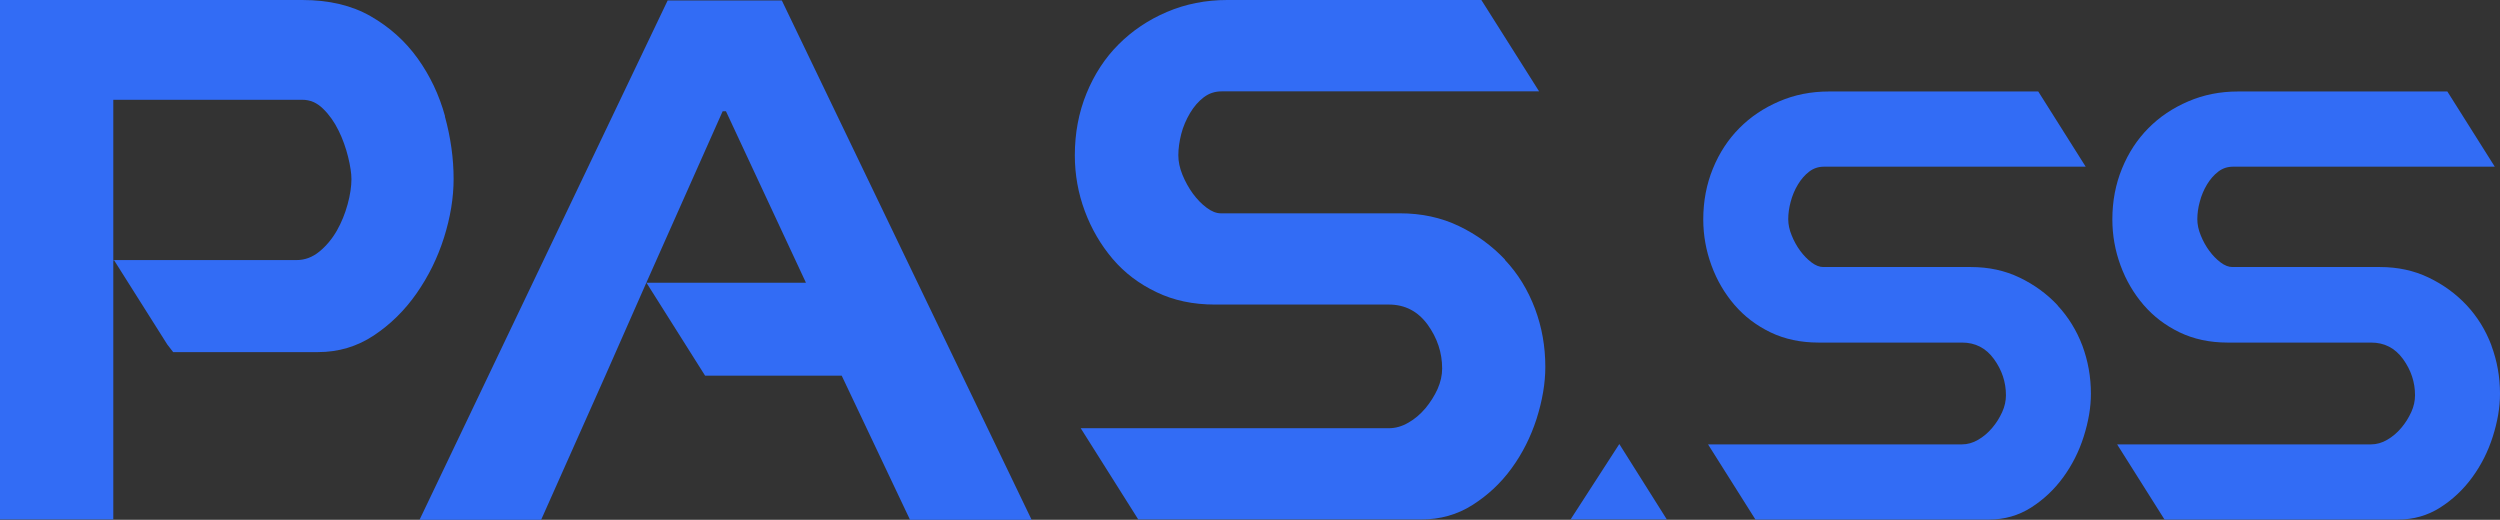 <svg width="101" height="21" viewBox="0 0 101 21" fill="none" xmlns="http://www.w3.org/2000/svg">
<rect x="0" y="0" width="101" height="21" fill="#333333" stroke="none"/>
<g clip-path="url(#clip0_169_1247)">
<path d="M4.577 10.557L4.604 10.511H4.577V10.557Z" fill="#326CF5"/>
<path d="M60.807 10.493C60.278 9.932 59.658 9.477 58.94 9.133C58.222 8.788 57.428 8.618 56.553 8.618H49.32C49.14 8.618 48.952 8.544 48.75 8.393C48.548 8.246 48.364 8.053 48.193 7.823C48.027 7.593 47.884 7.34 47.772 7.064C47.659 6.789 47.605 6.527 47.605 6.274C47.605 5.998 47.646 5.713 47.722 5.414C47.798 5.116 47.92 4.835 48.077 4.569C48.234 4.307 48.418 4.091 48.633 3.93C48.844 3.769 49.086 3.691 49.355 3.691H62.18L59.847 0H49.584C48.709 0 47.897 0.161 47.143 0.483C46.389 0.804 45.743 1.241 45.191 1.793C44.639 2.344 44.209 3.006 43.895 3.773C43.58 4.546 43.423 5.378 43.423 6.274C43.423 7.055 43.558 7.809 43.827 8.531C44.096 9.252 44.473 9.896 44.953 10.461C45.434 11.026 46.026 11.472 46.721 11.803C47.417 12.139 48.202 12.304 49.077 12.304H56.109C56.76 12.304 57.28 12.575 57.675 13.113C58.065 13.655 58.263 14.244 58.263 14.887C58.263 15.163 58.2 15.439 58.079 15.714C57.953 15.99 57.792 16.247 57.59 16.491C57.388 16.73 57.159 16.928 56.899 17.075C56.638 17.227 56.378 17.3 56.109 17.3H43.661L45.986 20.986H57.419C58.182 20.986 58.873 20.793 59.488 20.402C60.103 20.012 60.632 19.52 61.067 18.922C61.503 18.325 61.839 17.659 62.077 16.923C62.31 16.188 62.431 15.489 62.431 14.823C62.431 13.995 62.292 13.21 62.01 12.46C61.727 11.716 61.328 11.058 60.798 10.498L60.807 10.493Z" fill="#326CF5"/>
<path d="M83.131 12.337C82.696 11.872 82.185 11.5 81.592 11.215C81 10.93 80.345 10.788 79.622 10.788H73.659C73.511 10.788 73.354 10.728 73.188 10.604C73.022 10.48 72.869 10.323 72.73 10.135C72.591 9.947 72.474 9.735 72.384 9.51C72.29 9.285 72.245 9.064 72.245 8.857C72.245 8.632 72.277 8.393 72.344 8.15C72.407 7.906 72.505 7.672 72.636 7.455C72.766 7.239 72.918 7.065 73.093 6.932C73.268 6.798 73.466 6.734 73.69 6.734H84.262L82.346 3.696H73.888C73.165 3.696 72.497 3.829 71.877 4.096C71.258 4.362 70.72 4.721 70.271 5.176C69.818 5.631 69.463 6.173 69.203 6.807C68.943 7.442 68.812 8.127 68.812 8.867C68.812 9.51 68.925 10.13 69.145 10.728C69.364 11.325 69.674 11.854 70.073 12.318C70.473 12.783 70.957 13.15 71.527 13.426C72.102 13.702 72.748 13.84 73.47 13.84H79.268C79.802 13.84 80.233 14.06 80.556 14.506C80.879 14.952 81.04 15.439 81.04 15.968C81.04 16.193 80.991 16.423 80.888 16.648C80.785 16.873 80.654 17.089 80.484 17.287C80.318 17.484 80.129 17.645 79.914 17.769C79.703 17.893 79.483 17.953 79.263 17.953H69.005L70.921 20.991H80.345C80.973 20.991 81.543 20.83 82.05 20.509C82.557 20.187 82.992 19.778 83.351 19.286C83.71 18.794 83.989 18.247 84.181 17.641C84.374 17.034 84.473 16.459 84.473 15.908C84.473 15.228 84.356 14.58 84.128 13.964C83.894 13.348 83.562 12.81 83.131 12.346V12.337Z" fill="#326CF5"/>
<path d="M100.654 13.954C100.421 13.339 100.089 12.801 99.658 12.337C99.223 11.872 98.712 11.5 98.119 11.215C97.527 10.93 96.872 10.788 96.149 10.788H90.186C90.038 10.788 89.88 10.728 89.715 10.604C89.548 10.48 89.396 10.323 89.257 10.135C89.118 9.947 89.001 9.735 88.911 9.51C88.817 9.285 88.772 9.064 88.772 8.857C88.772 8.632 88.804 8.393 88.871 8.15C88.934 7.906 89.032 7.672 89.162 7.455C89.293 7.239 89.445 7.065 89.62 6.932C89.795 6.798 89.993 6.734 90.217 6.734H100.789L98.873 3.696H90.415C89.692 3.696 89.023 3.829 88.404 4.096C87.785 4.362 87.246 4.721 86.798 5.176C86.344 5.631 85.99 6.173 85.73 6.807C85.469 7.442 85.339 8.127 85.339 8.867C85.339 9.51 85.451 10.13 85.671 10.728C85.891 11.325 86.201 11.854 86.6 12.318C87 12.783 87.484 13.15 88.054 13.426C88.629 13.702 89.275 13.84 89.997 13.84H95.795C96.329 13.84 96.76 14.06 97.083 14.506C97.406 14.952 97.567 15.439 97.567 15.968C97.567 16.193 97.518 16.423 97.415 16.648C97.311 16.873 97.181 17.089 97.011 17.287C96.845 17.484 96.656 17.645 96.441 17.769C96.23 17.893 96.01 17.953 95.79 17.953H85.532L87.448 20.991H96.872C97.5 20.991 98.07 20.83 98.577 20.509C99.084 20.187 99.519 19.778 99.878 19.286C100.237 18.794 100.515 18.247 100.708 17.641C100.901 17.034 101 16.459 101 15.908C101 15.228 100.883 14.58 100.654 13.964V13.954Z" fill="#326CF5"/>
<path d="M63.45 20.987H67.341L65.42 17.939L63.45 20.987Z" fill="#326CF5"/>
<path d="M26.973 0.019L16.949 21H21.862L24.456 15.177L26.112 11.422L29.195 4.495H29.329L32.56 11.422H26.116L28.486 15.177H34.005L36.765 21H41.678L31.586 0.019H26.973Z" fill="#326CF5"/>
<path d="M26.111 11.416V11.423H26.118L26.111 11.416Z" fill="white"/>
<path d="M17.981 4.702C17.747 3.842 17.375 3.061 16.872 2.358C16.37 1.659 15.732 1.089 14.97 0.653C14.207 0.216 13.287 0 12.21 0H0V20.986H4.577V4.031H12.214C12.528 4.031 12.807 4.15 13.053 4.394C13.3 4.633 13.507 4.927 13.677 5.272C13.848 5.617 13.973 5.975 14.063 6.338C14.153 6.706 14.198 7.005 14.198 7.234C14.198 7.533 14.148 7.873 14.045 8.25C13.942 8.627 13.798 8.986 13.61 9.316C13.417 9.652 13.184 9.932 12.905 10.162C12.623 10.392 12.318 10.507 11.981 10.507H4.604L6.758 13.917L6.996 14.225H12.847C13.677 14.225 14.427 14 15.1 13.554C15.773 13.108 16.352 12.538 16.832 11.849C17.312 11.16 17.684 10.406 17.94 9.592C18.196 8.779 18.326 7.988 18.326 7.23C18.326 6.402 18.209 5.557 17.972 4.697L17.981 4.702Z" fill="#326CF5"/>
</g>
<defs>
<clipPath id="clip0_169_1247">
<rect width="101" height="21" fill="white"/>
</clipPath>
</defs>
</svg>
